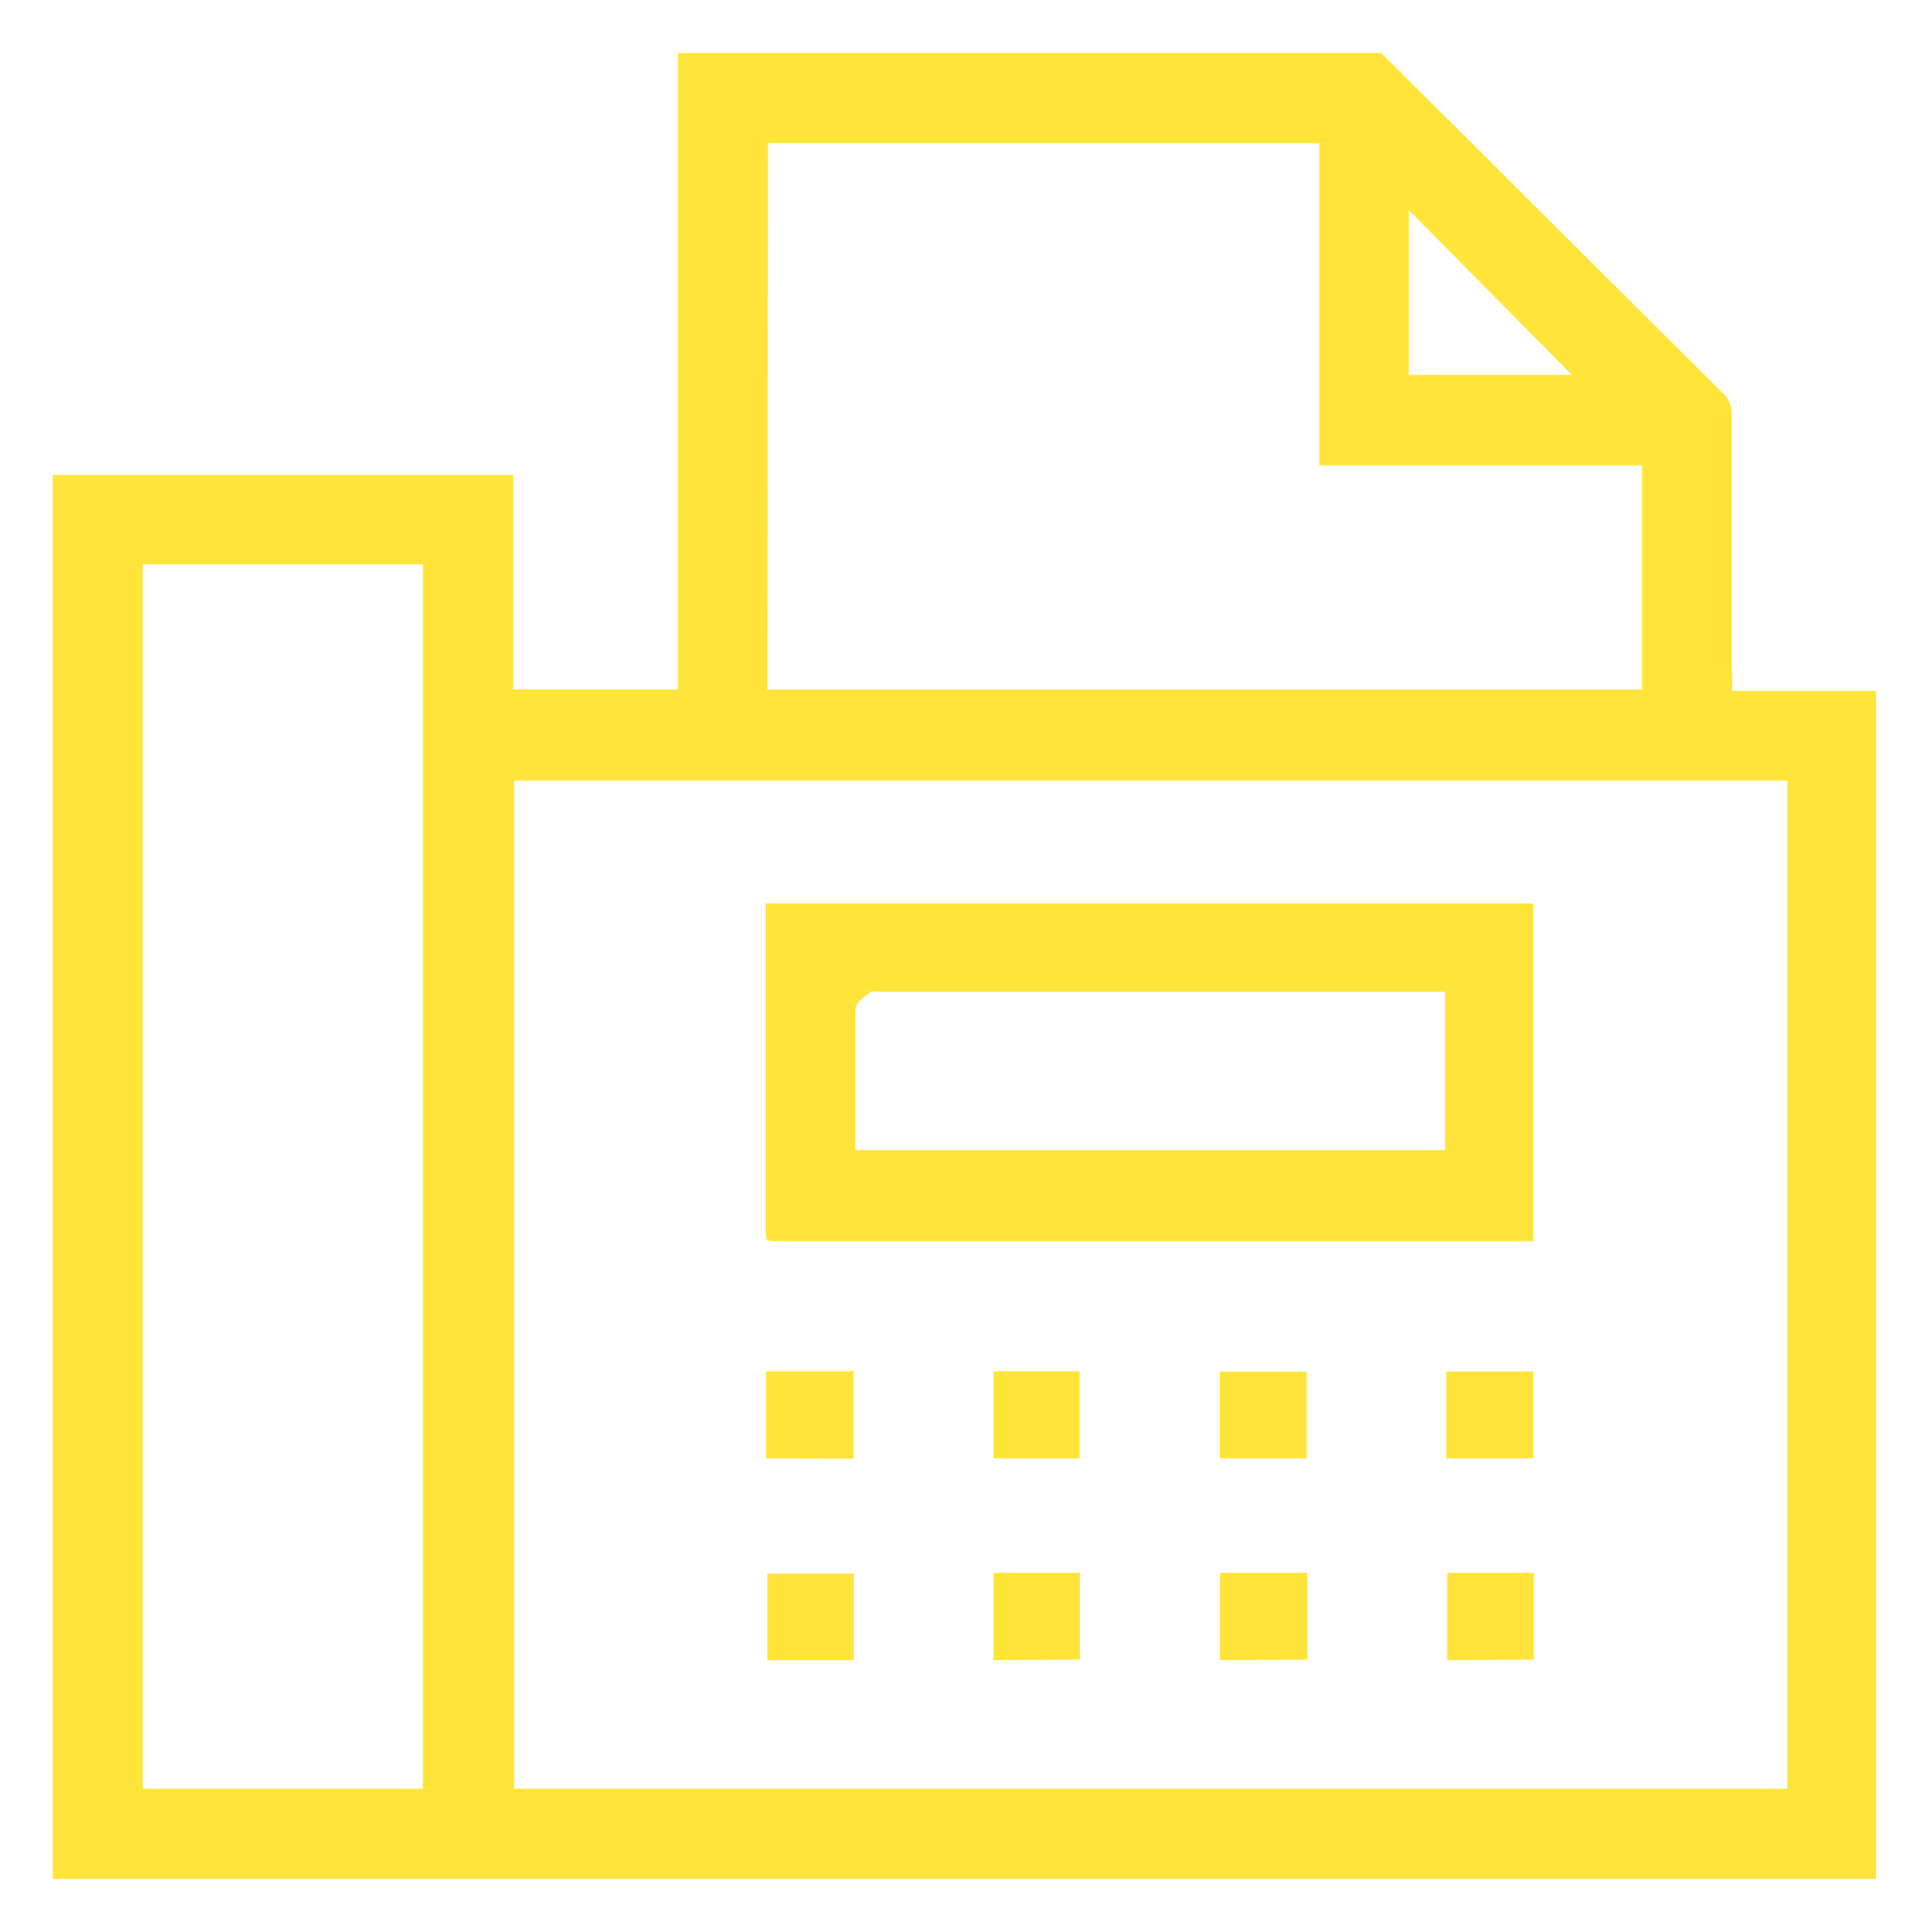 <svg xmlns="http://www.w3.org/2000/svg" width="18.288" height="18.301" viewBox="0 0 18.288 18.301">
  <path id="Union_6" data-name="Union 6" d="M-2502,805.3V792h4.363v2.03h1.56V792.77q0-1.125,0-2.248,0-.907,0-1.814l0-.706h6.666l.641.639c.846.844,1.722,1.717,2.585,2.573a.285.285,0,0,1,.094.233c0,.624,0,1.258,0,1.871v.45c0,.043,0,.085.005.129,0,.02,0,.04,0,.062l0,.086h1.363V805.3Zm.852-.854h2.655v-11.6h-2.655Zm3.52,0h12.064v-9.551h-12.064Zm2.4-10.413h8.288v-2.125H-2490v-3.052h-5.223Zm6.077-2.982h1.546l-1.546-1.561Zm-6.078,12.177v-.82h.82v.82Zm4.289,0V802.4h.827v.823Zm-2.147,0V802.4h.82v.822Zm4.3,0V802.4h.822v.822Zm-4.3-1.913v-.824h.817v.824Zm4.292,0v-.822h.825v.822Zm-2.147,0v-.821h.823v.821Zm-4.3,0v-.112c0-.243,0-.473,0-.707l.006-.006c.181,0,.359,0,.51,0h.314v.829Zm.1-2.057c-.074,0-.089-.013-.091-.014s-.013-.017-.012-.094c0-.723,0-1.457,0-2.167,0-.279,0-.558,0-.838,0-.027,0-.055,0-.086h7.274v3.2h-2.8c-1.3,0-2.846,0-4.377,0Zm.881-2.349c-.049.028-.134.087-.135.17,0,.321,0,.636,0,.97v.346h5.589v-1.5h-5.328l-.041,0A.158.158,0,0,0-2494.259,796.9Z" transform="translate(2502.5 -787.5)" fill="#ffe53a" stroke="rgba(0,0,0,0)" stroke-width="1"/>
</svg>
